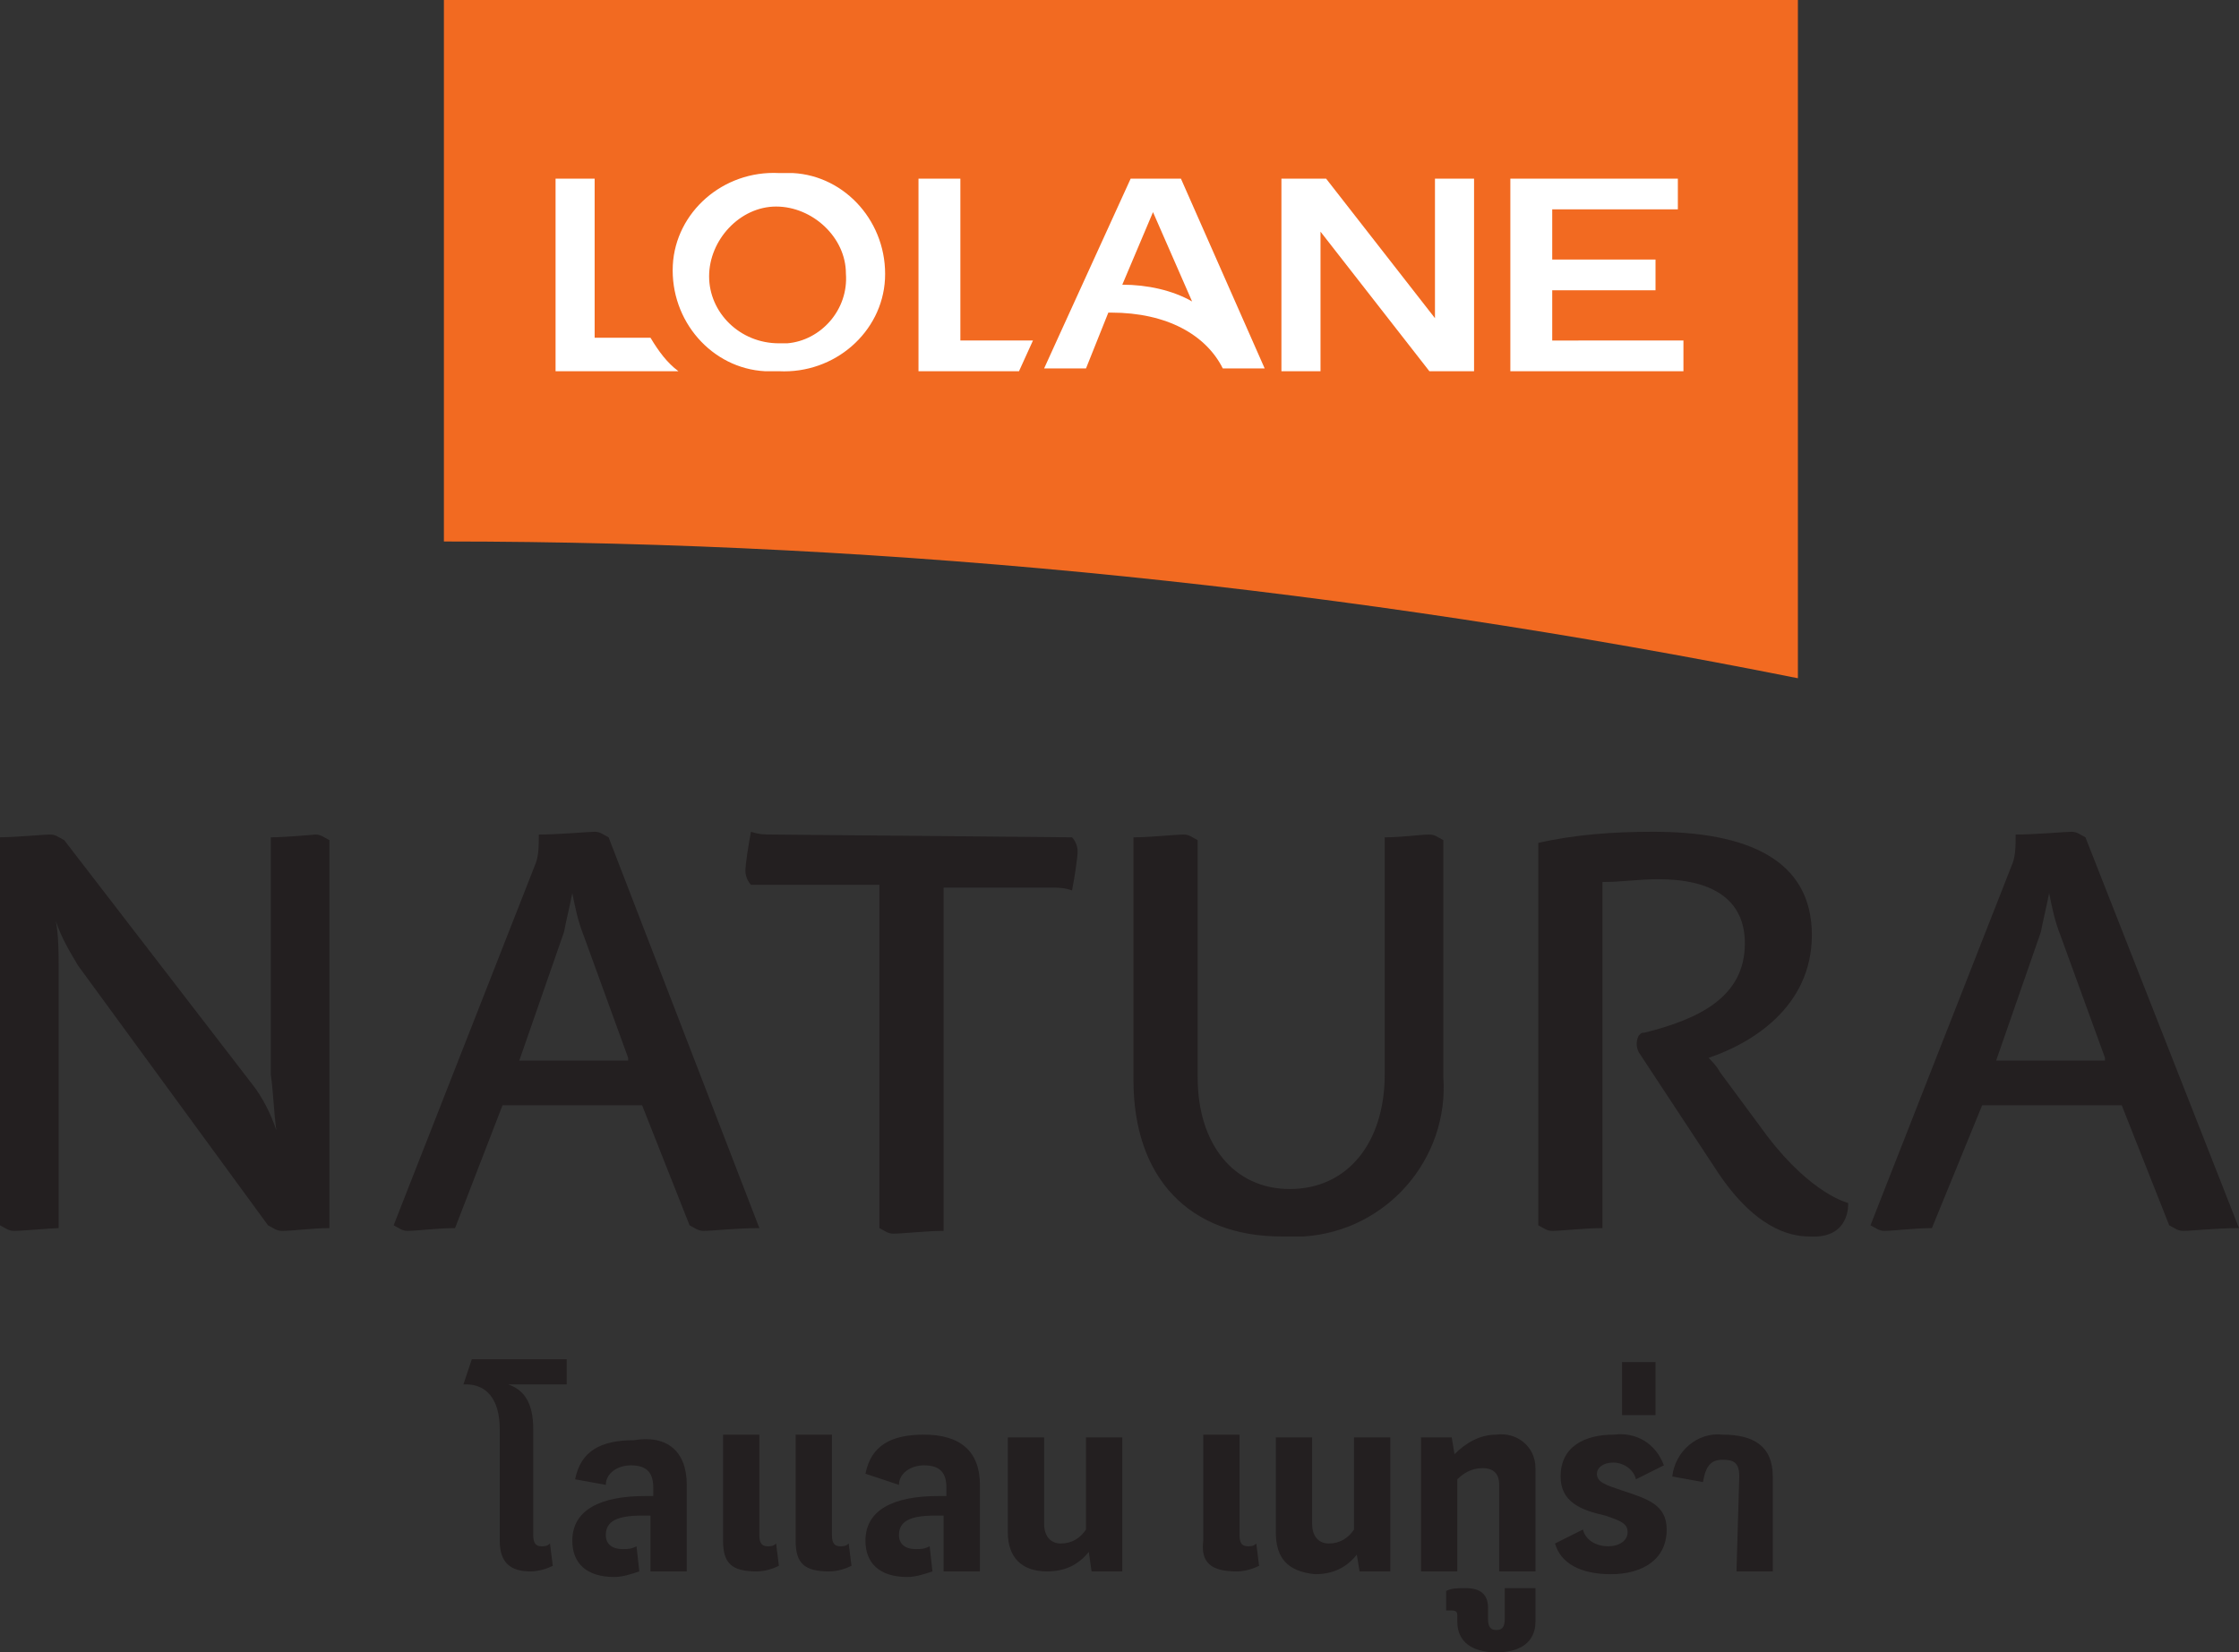 <?xml version="1.0" encoding="UTF-8"?> <!-- Generator: Adobe Illustrator 27.9.3, SVG Export Plug-In . SVG Version: 9.03 Build 53313) --> <svg xmlns="http://www.w3.org/2000/svg" xmlns:xlink="http://www.w3.org/1999/xlink" version="1.1" id="Component_58_1" x="0px" y="0px" viewBox="0 0 80.2 59.2" style="enable-background:new 0 0 80.2 59.2;" xml:space="preserve"><rect x="0" y="0" width="80.2" height="59.2" fill="#333333" stroke="none"/> <style type="text/css"> .st0{fill:#F26A21;} .st1{fill:#FFFFFF;} .st2{fill:#231F20;} </style> <path id="Path_841" class="st0" d="M64.4,0v24.3c-16-3.2-32.2-4.9-48.5-4.9V0H64.4z"></path> <path id="Path_842" class="st1" d="M27.9,6.2c-2-0.1-3.7,1.4-3.8,3.3c-0.1,2,1.4,3.7,3.3,3.8c0.2,0,0.3,0,0.5,0 c2,0.1,3.7-1.4,3.8-3.3c0.1-2-1.4-3.7-3.3-3.8C28.3,6.2,28.1,6.2,27.9,6.2 M27.9,12.3c-1.4,0-2.5-1.1-2.5-2.4s1.1-2.5,2.4-2.5 s2.5,1.1,2.5,2.4c0,0,0,0,0,0c0.1,1.3-0.9,2.4-2.1,2.5C28.1,12.3,28,12.3,27.9,12.3"></path> <path id="Path_843" class="st1" d="M34.3,6.4h-1.4v6.9h3.6l0.5-1.1h-2.6V6.4z"></path> <path id="Path_844" class="st1" d="M55.6,12.1v-1.7h3.7V9.3h-3.7V7.5h4.5V6.4h-6v6.9h6.2v-1.1H55.6z"></path> <path id="Path_845" class="st1" d="M51.4,11.4l-3.9-5h-1.6v6.9h1.4v-5l3.9,5h1.6V6.4h-1.4V11.4z"></path> <path id="Path_846" class="st1" d="M42.3,6.4h-1.8l-2.6,5.7l-0.5,1.1h1.5l0.8-2h0.1c2,0,3.4,0.8,4,2h1.5L42.3,6.4z M40.2,10.2 l1.1-2.6l1.4,3.2C42,10.4,41.1,10.2,40.2,10.2"></path> <path id="Path_847" class="st1" d="M23.3,12.1h-2V6.4h-1.4v6.9h4.4C23.9,13,23.6,12.6,23.3,12.1"></path> <path id="Path_848" class="st2" d="M17.9,55.2v-4c0-1.1-0.5-1.6-1.2-1.6h-0.1l0.3-0.9h3.4v0.9h-2.1v0c0.6,0.2,0.9,0.7,0.9,1.6V55 c0,0.3,0.1,0.4,0.3,0.4c0.1,0,0.2,0,0.3-0.1l0.1,0.8c-0.2,0.1-0.5,0.2-0.8,0.2C18.3,56.3,17.9,56,17.9,55.2"></path> <path id="Path_849" class="st2" d="M24.6,53.2v3.1h-1.3v-2c-0.1,0-0.2,0-0.3,0c-0.9,0-1.3,0.2-1.3,0.7c0,0.3,0.2,0.5,0.6,0.5 c0.2,0,0.3,0,0.5-0.1l0.1,0.9c-0.3,0.1-0.6,0.2-0.9,0.2c-1,0-1.5-0.5-1.5-1.3c0-1.1,1-1.6,2.6-1.6c0.1,0,0.2,0,0.3,0v-0.3 c0-0.5-0.2-0.8-0.8-0.8c-0.5,0-0.9,0.3-0.9,0.7l-1.1-0.2c0.2-1,0.9-1.4,2.1-1.4C23.9,51.4,24.6,52,24.6,53.2"></path> <path id="Path_850" class="st2" d="M25.9,55.2v-3.8h1.3V55c0,0.3,0.1,0.4,0.3,0.4c0.1,0,0.2,0,0.3-0.1l0.1,0.8 c-0.2,0.1-0.5,0.2-0.8,0.2C26.2,56.3,25.9,56,25.9,55.2 M28.5,55.2v-3.8h1.3V55c0,0.3,0.1,0.4,0.3,0.4c0.1,0,0.2,0,0.3-0.1l0.1,0.8 c-0.2,0.1-0.5,0.2-0.8,0.2C28.8,56.3,28.5,56,28.5,55.2"></path> <path id="Path_851" class="st2" d="M35.1,53.2v3.1h-1.3v-2c-0.1,0-0.2,0-0.3,0c-0.9,0-1.3,0.2-1.3,0.7c0,0.3,0.2,0.5,0.6,0.5 c0.2,0,0.3,0,0.5-0.1l0.1,0.9c-0.3,0.1-0.6,0.2-0.9,0.2c-1,0-1.5-0.5-1.5-1.3c0-1.1,1-1.6,2.6-1.6c0.1,0,0.2,0,0.3,0v-0.3 c0-0.5-0.2-0.8-0.8-0.8c-0.5,0-0.9,0.3-0.9,0.7L31,52.8c0.2-1,0.9-1.4,2.1-1.4C34.4,51.4,35.1,52,35.1,53.2"></path> <path id="Path_852" class="st2" d="M36.1,54.9v-3.4h1.3v3.1c0,0.4,0.2,0.7,0.6,0.7c0.4,0,0.7-0.2,0.9-0.5v-3.3h1.3v4.8h-1.1L39,55.6 c-0.4,0.5-0.9,0.7-1.5,0.7C36.6,56.3,36.1,55.8,36.1,54.9"></path> <path id="Path_853" class="st2" d="M43.1,55.2v-3.8h1.3V55c0,0.3,0.1,0.4,0.3,0.4c0.1,0,0.2,0,0.3-0.1l0.1,0.8 c-0.2,0.1-0.5,0.2-0.8,0.2C43.4,56.3,43,56,43.1,55.2"></path> <path id="Path_854" class="st2" d="M45.7,54.9v-3.4H47v3.1c0,0.4,0.2,0.7,0.6,0.7c0.4,0,0.7-0.2,0.9-0.5v-3.3h1.3v4.8h-1.1l-0.1-0.6 c-0.4,0.5-0.9,0.7-1.5,0.7C46.1,56.3,45.7,55.8,45.7,54.9"></path> <path id="Path_855" class="st2" d="M50.9,51.5H52l0.1,0.6c0.4-0.4,0.9-0.7,1.5-0.7c0.7-0.1,1.4,0.4,1.4,1.2c0,0.1,0,0.2,0,0.3v3.4 h-1.3v-3.1c0-0.4-0.2-0.6-0.6-0.6c-0.4,0-0.7,0.2-0.9,0.4v3.3h-1.3V51.5z"></path> <path id="Path_856" class="st2" d="M52.2,58.1v-0.2c0-0.1,0-0.2-0.2-0.2c-0.1,0-0.1,0-0.2,0l0-0.7c0.2-0.1,0.4-0.1,0.7-0.1 c0.5,0,0.8,0.2,0.8,0.7V58c0,0.3,0.1,0.4,0.3,0.4s0.3-0.1,0.3-0.4v-1.1H55v1.2c0,0.7-0.5,1.1-1.4,1.1S52.2,58.8,52.2,58.1"></path> <path id="Path_857" class="st2" d="M55.7,55.3l1-0.5c0.1,0.4,0.5,0.6,0.9,0.6c0.4,0,0.7-0.2,0.7-0.5s-0.2-0.4-0.8-0.6 c-0.9-0.2-1.6-0.5-1.6-1.4c0-1.1,0.9-1.5,1.9-1.5c0.8-0.1,1.5,0.3,1.8,1.1l-1,0.5c-0.1-0.4-0.5-0.6-0.8-0.6c-0.4,0-0.6,0.2-0.6,0.4 c0,0.3,0.3,0.4,0.9,0.6c0.9,0.3,1.6,0.5,1.6,1.4c0,1.1-0.9,1.6-2,1.6S55.9,56,55.7,55.3"></path> <rect id="Rectangle_422" x="58.1" y="48.8" class="st2" width="1.2" height="1.9"></rect> <path id="Path_858" class="st2" d="M62.3,52.9c0-0.5-0.2-0.6-0.6-0.6s-0.6,0.2-0.7,0.8l-1.1-0.2c0.1-0.9,0.9-1.6,1.8-1.5 c0,0,0,0,0,0c1.1,0,1.8,0.4,1.8,1.5v3.4h-1.3L62.3,52.9z"></path> <path id="Path_859" class="st2" d="M11.3,29.9c0.2,0,0.3,0.1,0.5,0.2V44c-0.6,0-1.3,0.1-1.7,0.1c-0.2,0-0.3-0.1-0.5-0.2l-6.8-9.3 c-0.3-0.5-0.6-1-0.8-1.6c0.1,0.5,0.1,1.2,0.1,1.5V44c-0.2,0-1.3,0.1-1.6,0.1c-0.2,0-0.3-0.1-0.5-0.2V30.7c0-0.2,0-0.5-0.1-0.7 c0.7,0,1.6-0.1,1.9-0.1c0.2,0,0.3,0.1,0.5,0.2L9,38.8c0.4,0.5,0.7,1.1,0.9,1.7c-0.1-0.7-0.1-1.3-0.2-2V30 C10.2,30,11.3,29.9,11.3,29.9z"></path> <path id="Path_860" class="st2" d="M27.2,44c-0.8,0-1.7,0.1-2,0.1c-0.2,0-0.3-0.1-0.5-0.2L23,39.6H18L16.3,44 c-0.6,0-1.4,0.1-1.7,0.1c-0.2,0-0.3-0.1-0.5-0.2l5.1-13c0.1-0.3,0.1-0.6,0.1-1c0.7,0,1.8-0.1,2-0.1c0.2,0,0.3,0.1,0.5,0.2L27.2,44z M22.5,37.9l-1.6-4.4c-0.2-0.5-0.3-1-0.4-1.5c-0.1,0.5-0.2,0.9-0.3,1.4l-1.6,4.6H22.5z"></path> <path id="Path_861" class="st2" d="M38.4,30c0.1,0.1,0.2,0.3,0.2,0.5c0,0.2-0.1,0.9-0.2,1.4c-0.3-0.1-0.5-0.1-0.8-0.1h-3.8v12.3 c-0.6,0-1.5,0.1-1.8,0.1c-0.2,0-0.3-0.1-0.5-0.2V31.7h-4.6c-0.1-0.1-0.2-0.3-0.2-0.5c0-0.2,0.1-0.9,0.2-1.4c0.3,0.1,0.5,0.1,0.8,0.1 L38.4,30z"></path> <path id="Path_862" class="st2" d="M51.7,38.6c0.2,2.9-2,5.5-5,5.7c-0.3,0-0.5,0-0.8,0c-3.3,0-5.3-2.1-5.3-5.6V30 c0.6,0,1.5-0.1,1.8-0.1c0.2,0,0.3,0.1,0.5,0.2v8.5c0,2.4,1.3,4,3.3,4c2.1,0,3.4-1.7,3.4-4.1V30c0.6,0,1.3-0.1,1.6-0.1 c0.2,0,0.3,0.1,0.5,0.2L51.7,38.6L51.7,38.6z"></path> <path id="Path_863" class="st2" d="M64.8,44.3c-0.7,0-2-0.3-3.4-2.5l-2.7-4.1c-0.1-0.2-0.1-0.4,0-0.6c0.1-0.1,0.1-0.1,0.2-0.1 c2-0.5,3.6-1.3,3.6-3.2c0-1.6-1.2-2.3-3.1-2.3c-0.7,0-1.3,0.1-2,0.1V44c-0.6,0-1.5,0.1-1.8,0.1c-0.2,0-0.3-0.1-0.5-0.2V30.2 c1.3-0.3,2.7-0.4,4.1-0.4c3.4,0,5.7,1,5.7,3.7c0,2.6-2.2,3.9-3.7,4.4c0.1,0.1,0.3,0.3,0.4,0.5l1.7,2.3c1.6,2.1,2.9,2.4,2.9,2.4 S66.3,44.4,64.8,44.3"></path> <path id="Path_864" class="st2" d="M80.2,44c-0.8,0-1.7,0.1-2,0.1c-0.2,0-0.3-0.1-0.5-0.2L76,39.6H71L69.2,44 c-0.6,0-1.4,0.1-1.7,0.1c-0.2,0-0.3-0.1-0.5-0.2l5.1-13c0.1-0.3,0.1-0.6,0.1-1c0.7,0,1.8-0.1,2-0.1c0.2,0,0.3,0.1,0.5,0.2L80.2,44z M75.4,37.9l-1.6-4.4c-0.2-0.5-0.3-1-0.4-1.5c-0.1,0.5-0.2,0.9-0.3,1.4l-1.6,4.6H75.4z"></path> </svg> 